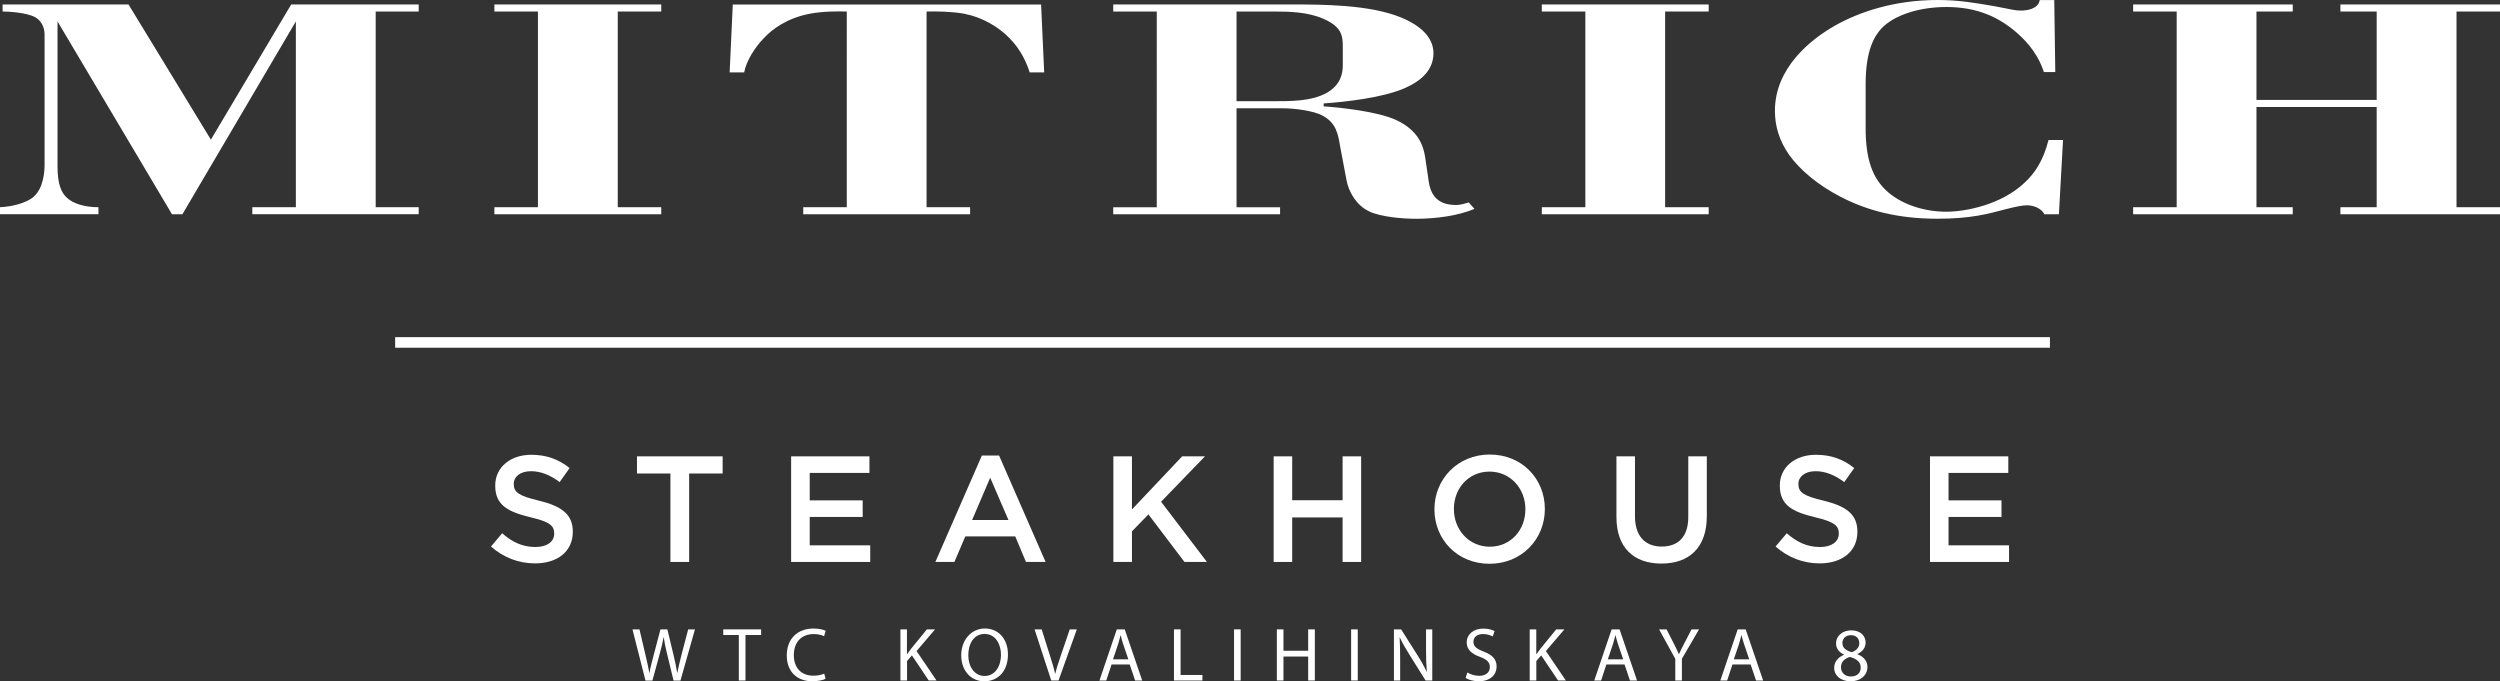 <?xml version="1.0" encoding="UTF-8"?> <svg xmlns="http://www.w3.org/2000/svg" id="_Слой_1" viewBox="0 0 509.87 138.96"><rect x="0" y="0" width="509.87" height="138.96" fill="#333333" stroke="none"/><defs><style>.cls-1,.cls-2{fill:#fff;}.cls-2{stroke:#fff;stroke-miterlimit:10;stroke-width:2.16px;}</style></defs><g><g><path class="cls-1" d="m100.13,111.47l2.28-2.71c2.06,1.79,4.12,2.8,6.8,2.8,2.34,0,3.82-1.08,3.82-2.71v-.06c0-1.54-.86-2.37-4.86-3.3-4.58-1.11-7.17-2.46-7.17-6.43v-.06c0-3.69,3.08-6.25,7.35-6.25,3.14,0,5.64.95,7.82,2.71l-2.03,2.86c-1.94-1.45-3.88-2.22-5.85-2.22-2.21,0-3.51,1.14-3.51,2.56v.06c0,1.66.98,2.4,5.11,3.38,4.56,1.11,6.93,2.74,6.93,6.31v.06c0,4.03-3.17,6.43-7.69,6.43-3.29,0-6.4-1.14-8.99-3.44"></path><polygon class="cls-1" points="136.73 96.57 129.91 96.57 129.91 93.07 147.38 93.07 147.38 96.57 140.55 96.57 140.55 114.61 136.73 114.61 136.73 96.57"></polygon><polygon class="cls-1" points="161.35 93.07 177.32 93.07 177.32 96.45 165.14 96.45 165.14 102.05 175.94 102.05 175.94 105.43 165.14 105.43 165.14 111.22 177.48 111.22 177.48 114.61 161.35 114.61 161.35 93.07"></polygon><path class="cls-1" d="m205.67,106.05l-3.72-8.62-3.69,8.62h7.42Zm-5.42-13.14h3.51l9.48,21.69h-4l-2.18-5.2h-10.19l-2.22,5.2h-3.88l9.48-21.69Z"></path><polygon class="cls-1" points="227.07 93.07 230.86 93.07 230.86 103.9 241.1 93.07 245.75 93.07 236.8 102.33 246.15 114.61 241.57 114.61 234.22 104.91 230.86 108.36 230.86 114.61 227.07 114.61 227.07 93.07"></polygon><polygon class="cls-1" points="259.76 93.07 263.54 93.07 263.54 102.02 273.82 102.02 273.82 93.07 277.6 93.07 277.6 114.61 273.82 114.61 273.82 105.53 263.54 105.53 263.54 114.61 259.76 114.61 259.76 93.07"></polygon><path class="cls-1" d="m311.1,103.9v-.06c0-4.18-3.04-7.66-7.32-7.66s-7.26,3.42-7.26,7.6v.06c0,4.19,3.05,7.66,7.32,7.66s7.26-3.42,7.26-7.6m-18.55,0v-.06c0-6.06,4.68-11.14,11.29-11.14s11.23,5.01,11.23,11.08v.06c0,6.06-4.67,11.14-11.29,11.14s-11.23-5.02-11.23-11.08Z"></path><path class="cls-1" d="m329.67,105.47v-12.4h3.78v12.25c0,4,2.06,6.15,5.45,6.15s5.42-2.03,5.42-6v-12.4h3.78v12.21c0,6.44-3.63,9.66-9.26,9.66s-9.17-3.23-9.17-9.48"></path><path class="cls-1" d="m362.12,111.47l2.28-2.71c2.06,1.79,4.12,2.8,6.8,2.8,2.34,0,3.82-1.08,3.82-2.71v-.06c0-1.54-.86-2.37-4.86-3.3-4.59-1.11-7.17-2.46-7.17-6.43v-.06c0-3.69,3.08-6.25,7.35-6.25,3.14,0,5.64.95,7.82,2.71l-2.03,2.86c-1.94-1.45-3.88-2.22-5.84-2.22-2.21,0-3.51,1.14-3.51,2.56v.06c0,1.66.98,2.4,5.11,3.38,4.56,1.11,6.92,2.74,6.92,6.31v.06c0,4.03-3.17,6.43-7.69,6.43-3.29,0-6.4-1.14-8.99-3.44"></path><polygon class="cls-1" points="393.62 93.07 409.59 93.07 409.59 96.45 397.4 96.45 397.4 102.05 408.2 102.05 408.2 105.43 397.4 105.43 397.4 111.22 409.74 111.22 409.74 114.61 393.62 114.61 393.62 93.07"></polygon></g><g><path class="cls-1" d="m131.64,138.79l-2.65-10.43h1.43l1.24,5.28c.31,1.3.59,2.6.77,3.6h.03c.17-1.03.5-2.27.85-3.62l1.39-5.26h1.41l1.27,5.29c.29,1.24.57,2.47.73,3.58h.03c.21-1.15.51-2.31.83-3.6l1.38-5.26h1.38l-2.95,10.43h-1.41l-1.32-5.43c-.32-1.33-.54-2.35-.68-3.4h-.03c-.19,1.03-.42,2.06-.8,3.4l-1.48,5.43h-1.41Z"></path><polygon class="cls-1" points="150.68 129.51 147.51 129.51 147.51 128.36 155.23 128.36 155.23 129.51 152.04 129.51 152.04 138.79 150.68 138.79 150.68 129.51"></polygon><path class="cls-1" d="m168.36,138.45c-.49.25-1.48.49-2.75.49-2.94,0-5.15-1.85-5.15-5.27s2.21-5.48,5.45-5.48c1.3,0,2.12.28,2.48.46l-.32,1.1c-.51-.25-1.24-.43-2.1-.43-2.44,0-4.07,1.56-4.07,4.3,0,2.55,1.47,4.19,4.01,4.19.82,0,1.66-.17,2.19-.43l.28,1.07Z"></path><path class="cls-1" d="m183.62,128.36h1.35v5.03h.05c.28-.4.56-.77.82-1.11l3.19-3.92h1.67l-3.77,4.42,4.07,6h-1.59l-3.43-5.12-.99,1.15v3.98h-1.35v-10.43Z"></path><path class="cls-1" d="m197.48,133.64c0,2.23,1.2,4.22,3.33,4.22s3.34-1.96,3.34-4.33c0-2.07-1.08-4.24-3.33-4.24s-3.34,2.06-3.34,4.34m8.09-.17c0,3.59-2.18,5.49-4.84,5.49s-4.69-2.13-4.69-5.29,2.06-5.48,4.84-5.48,4.69,2.18,4.69,5.28Z"></path><path class="cls-1" d="m214.4,138.79l-3.4-10.43h1.45l1.62,5.14c.45,1.4.84,2.67,1.12,3.9h.03c.29-1.21.73-2.52,1.19-3.88l1.76-5.15h1.44l-3.73,10.43h-1.48Z"></path><path class="cls-1" d="m230.12,134.46l-1.02-3c-.23-.68-.39-1.3-.54-1.9h-.03c-.15.62-.32,1.25-.52,1.89l-1.02,3.02h3.14Zm-3.42,1.05l-1.08,3.28h-1.39l3.54-10.43h1.62l3.56,10.43h-1.44l-1.11-3.28h-3.7Z"></path><polygon class="cls-1" points="239.43 128.36 240.78 128.36 240.78 137.66 245.23 137.66 245.23 138.79 239.43 138.79 239.43 128.36"></polygon><rect class="cls-1" x="251.68" y="128.36" width="1.35" height="10.43"></rect><polygon class="cls-1" points="261.76 128.36 261.76 132.72 266.8 132.72 266.8 128.36 268.16 128.36 268.16 138.79 266.8 138.79 266.8 133.9 261.76 133.9 261.76 138.79 260.41 138.79 260.41 128.36 261.76 128.36"></polygon><rect class="cls-1" x="275.56" y="128.36" width="1.35" height="10.43"></rect><path class="cls-1" d="m284.29,138.79v-10.43h1.47l3.34,5.28c.78,1.22,1.38,2.32,1.87,3.39l.03-.02c-.12-1.39-.16-2.66-.16-4.29v-4.36h1.27v10.43h-1.36l-3.31-5.29c-.73-1.16-1.42-2.35-1.95-3.48h-.04c.08,1.33.11,2.58.11,4.31v4.46h-1.27Z"></path><path class="cls-1" d="m299.26,137.15c.6.37,1.49.68,2.41.68,1.38,0,2.18-.72,2.18-1.78,0-.98-.56-1.53-1.97-2.07-1.7-.6-2.75-1.48-2.75-2.95,0-1.62,1.35-2.83,3.37-2.83,1.07,0,1.84.25,2.31.51l-.37,1.1c-.34-.19-1.04-.5-1.98-.5-1.42,0-1.96.85-1.96,1.56,0,.97.63,1.45,2.07,2.01,1.77.68,2.66,1.53,2.66,3.06,0,1.61-1.19,3-3.65,3-1,0-2.1-.29-2.66-.67l.34-1.13Z"></path><path class="cls-1" d="m311.97,128.36h1.35v5.03h.05c.28-.4.56-.77.82-1.11l3.19-3.92h1.67l-3.77,4.42,4.07,6h-1.59l-3.44-5.12-.99,1.15v3.98h-1.35v-10.43Z"></path><path class="cls-1" d="m331.04,134.46l-1.02-3c-.23-.68-.39-1.3-.54-1.9h-.03c-.16.62-.32,1.25-.52,1.89l-1.02,3.02h3.14Zm-3.42,1.05l-1.08,3.28h-1.39l3.54-10.43h1.62l3.56,10.43h-1.44l-1.11-3.28h-3.7Z"></path><path class="cls-1" d="m341.67,138.79v-4.42l-3.3-6h1.53l1.47,2.88c.4.79.71,1.43,1.03,2.15h.03c.29-.68.65-1.36,1.05-2.15l1.5-2.88h1.53l-3.49,5.99v4.44h-1.36Z"></path><path class="cls-1" d="m356.75,134.46l-1.02-3c-.23-.68-.39-1.3-.55-1.9h-.03c-.16.62-.32,1.25-.52,1.89l-1.02,3.02h3.14Zm-3.42,1.05l-1.08,3.28h-1.39l3.54-10.43h1.63l3.56,10.43h-1.44l-1.12-3.28h-3.7Z"></path><path class="cls-1" d="m375.75,131.15c0,1,.76,1.55,1.92,1.86.87-.3,1.53-.91,1.53-1.83,0-.81-.48-1.64-1.7-1.64-1.13,0-1.75.74-1.75,1.61m3.74,5.03c0-1.22-.85-1.81-2.21-2.2-1.18.34-1.81,1.11-1.81,2.07-.05,1.02.72,1.92,2.01,1.92s2.01-.76,2.01-1.8Zm-5.41.06c0-1.27.76-2.17,1.99-2.69v-.05c-1.13-.53-1.61-1.39-1.61-2.26,0-1.59,1.35-2.68,3.11-2.68,1.95,0,2.92,1.22,2.92,2.47,0,.85-.41,1.76-1.66,2.35v.05c1.26.5,2.03,1.38,2.03,2.6,0,1.75-1.5,2.92-3.42,2.92-2.1,0-3.37-1.25-3.37-2.72Z"></path></g></g><g><path class="cls-1" d="m26.21.91l16.8,27.57L59.39.91h26v1.44h-8.77v39.91h8.77v1.43h-33.93v-1.43h8.88V4.37l-23.14,39.33h-2.12L11.73,4.37v29.53c0,3.65.74,5.49,2.11,6.6,1.06.91,3.17,1.76,6.24,1.76v1.43H0v-1.43c2.85-.13,5.39-.98,6.66-1.96,2.32-1.83,2.43-5.62,2.43-6.67V7.12c0-.72-.11-2.55-1.9-3.6-1.79-.98-5.5-1.17-6.66-1.17V.91h25.68Z"></path><polygon class="cls-1" points="134.86 .91 134.86 2.35 125.99 2.35 125.99 42.26 134.86 42.26 134.86 43.7 100.83 43.7 100.83 42.26 109.71 42.26 109.71 2.35 100.83 2.35 100.83 .91 134.86 .91"></polygon><path class="cls-1" d="m163.82,43.7v-1.44h8.88V2.35c-1.48-.06-4.97-.06-7.61.46-4.65.92-7.61,3.14-9.3,4.97-1.8,1.83-3.59,4.64-4.02,6.99h-2.96l.64-13.85h62.88l.63,13.85h-2.96c-.64-2.02-1.8-4.64-4.12-6.99-2.22-2.29-5.5-4.25-9.19-4.97-2.43-.46-5.81-.52-7.72-.46v39.91h8.88v1.44h-34.03Z"></path><path class="cls-1" d="m259.49,20.64c3.7,0,8.03.06,11.2-1.76,2.74-1.63,3.17-3.86,3.17-5.62v-3.79c0-2.15-.21-3.99-3.91-5.62-3.27-1.44-7.08-1.5-10.04-1.5h-7.72v18.29h7.29Zm3.91-19.73c6.13,0,15.96,0,22.4,2.68,4.86,2.02,6.55,4.7,6.55,7.25,0,3.4-2.43,5.62-5.81,7.12-4.65,2.03-12.15,2.81-16.59,3.14v.59c3.7.26,10.89,1.05,14.69,2.74,4.87,2.22,5.71,5.62,6.03,7.71l.74,5.03c.64,4.12,3.49,4.64,5.6,4.64.84,0,1.9-.33,2.54-.52l1.16,1.31c-3.17,1.37-7.82,2.02-11.84,2.02-2.96,0-7.29-.39-9.62-1.5-2.64-1.24-4.23-4.05-4.65-6.47l-1.27-6.73c-.42-2.42-.74-4.83-3.6-6.34-1.9-1.04-5.92-1.5-8.24-1.5h-9.3v20.19h8.88v1.43h-34.03v-1.43h8.88V2.35h-8.88V.91h36.36Z"></path><polygon class="cls-1" points="348.48 .91 348.48 2.35 339.6 2.35 339.6 42.26 348.48 42.26 348.48 43.7 314.45 43.7 314.45 42.26 323.33 42.26 323.33 2.35 314.45 2.35 314.45 .91 348.48 .91"></polygon><path class="cls-1" d="m420.75,28.54l-.84,15.16h-2.96c-.64-1.24-2.22-1.83-3.59-1.83-.85,0-1.9.2-4.23.78-3.49.92-7.08,1.96-13.95,1.96-8.24,0-14.48-1.7-19.87-4.51-4.55-2.35-8.24-5.48-10.36-8.43-2.12-3-2.96-6.01-2.96-9.08,0-8.69,7.19-14.5,12.26-17.37,4.97-2.81,12.15-5.22,20.92-5.22,4.33,0,7.71.59,11.84,1.31,2.85.52,3.91.85,5.08.85s3.59-.26,3.91-2.15h2.96l.21,14.69h-2.32c-1.06-3.27-3.07-5.81-5.18-7.71-3.91-3.53-8.46-5.56-14.69-5.56-5.71,0-10.67,1.7-13.21,4.31-1.48,1.57-3.28,4.51-3.28,11.37v9.02c0,6.14,1.27,10.26,4.65,13.13,3.06,2.61,7.61,3.92,11.73,3.92s11.31-1.44,16.06-5.94c2.11-1.96,3.8-4.51,4.86-8.69h2.96Z"></path><polygon class="cls-1" points="467.6 .91 467.6 2.35 460.2 2.35 460.2 20.38 484.72 20.38 484.72 2.35 477.32 2.35 477.32 .91 509.87 .91 509.87 2.35 501 2.35 501 42.26 509.87 42.26 509.87 43.7 477.32 43.7 477.32 42.26 484.72 42.26 484.72 21.82 460.2 21.82 460.2 42.26 467.6 42.26 467.6 43.7 435.05 43.7 435.05 42.26 443.93 42.26 443.93 2.35 435.05 2.35 435.05 .91 467.6 .91"></polygon></g><line class="cls-2" x1="80.59" y1="69.84" x2="418.08" y2="69.84"></line></svg> 